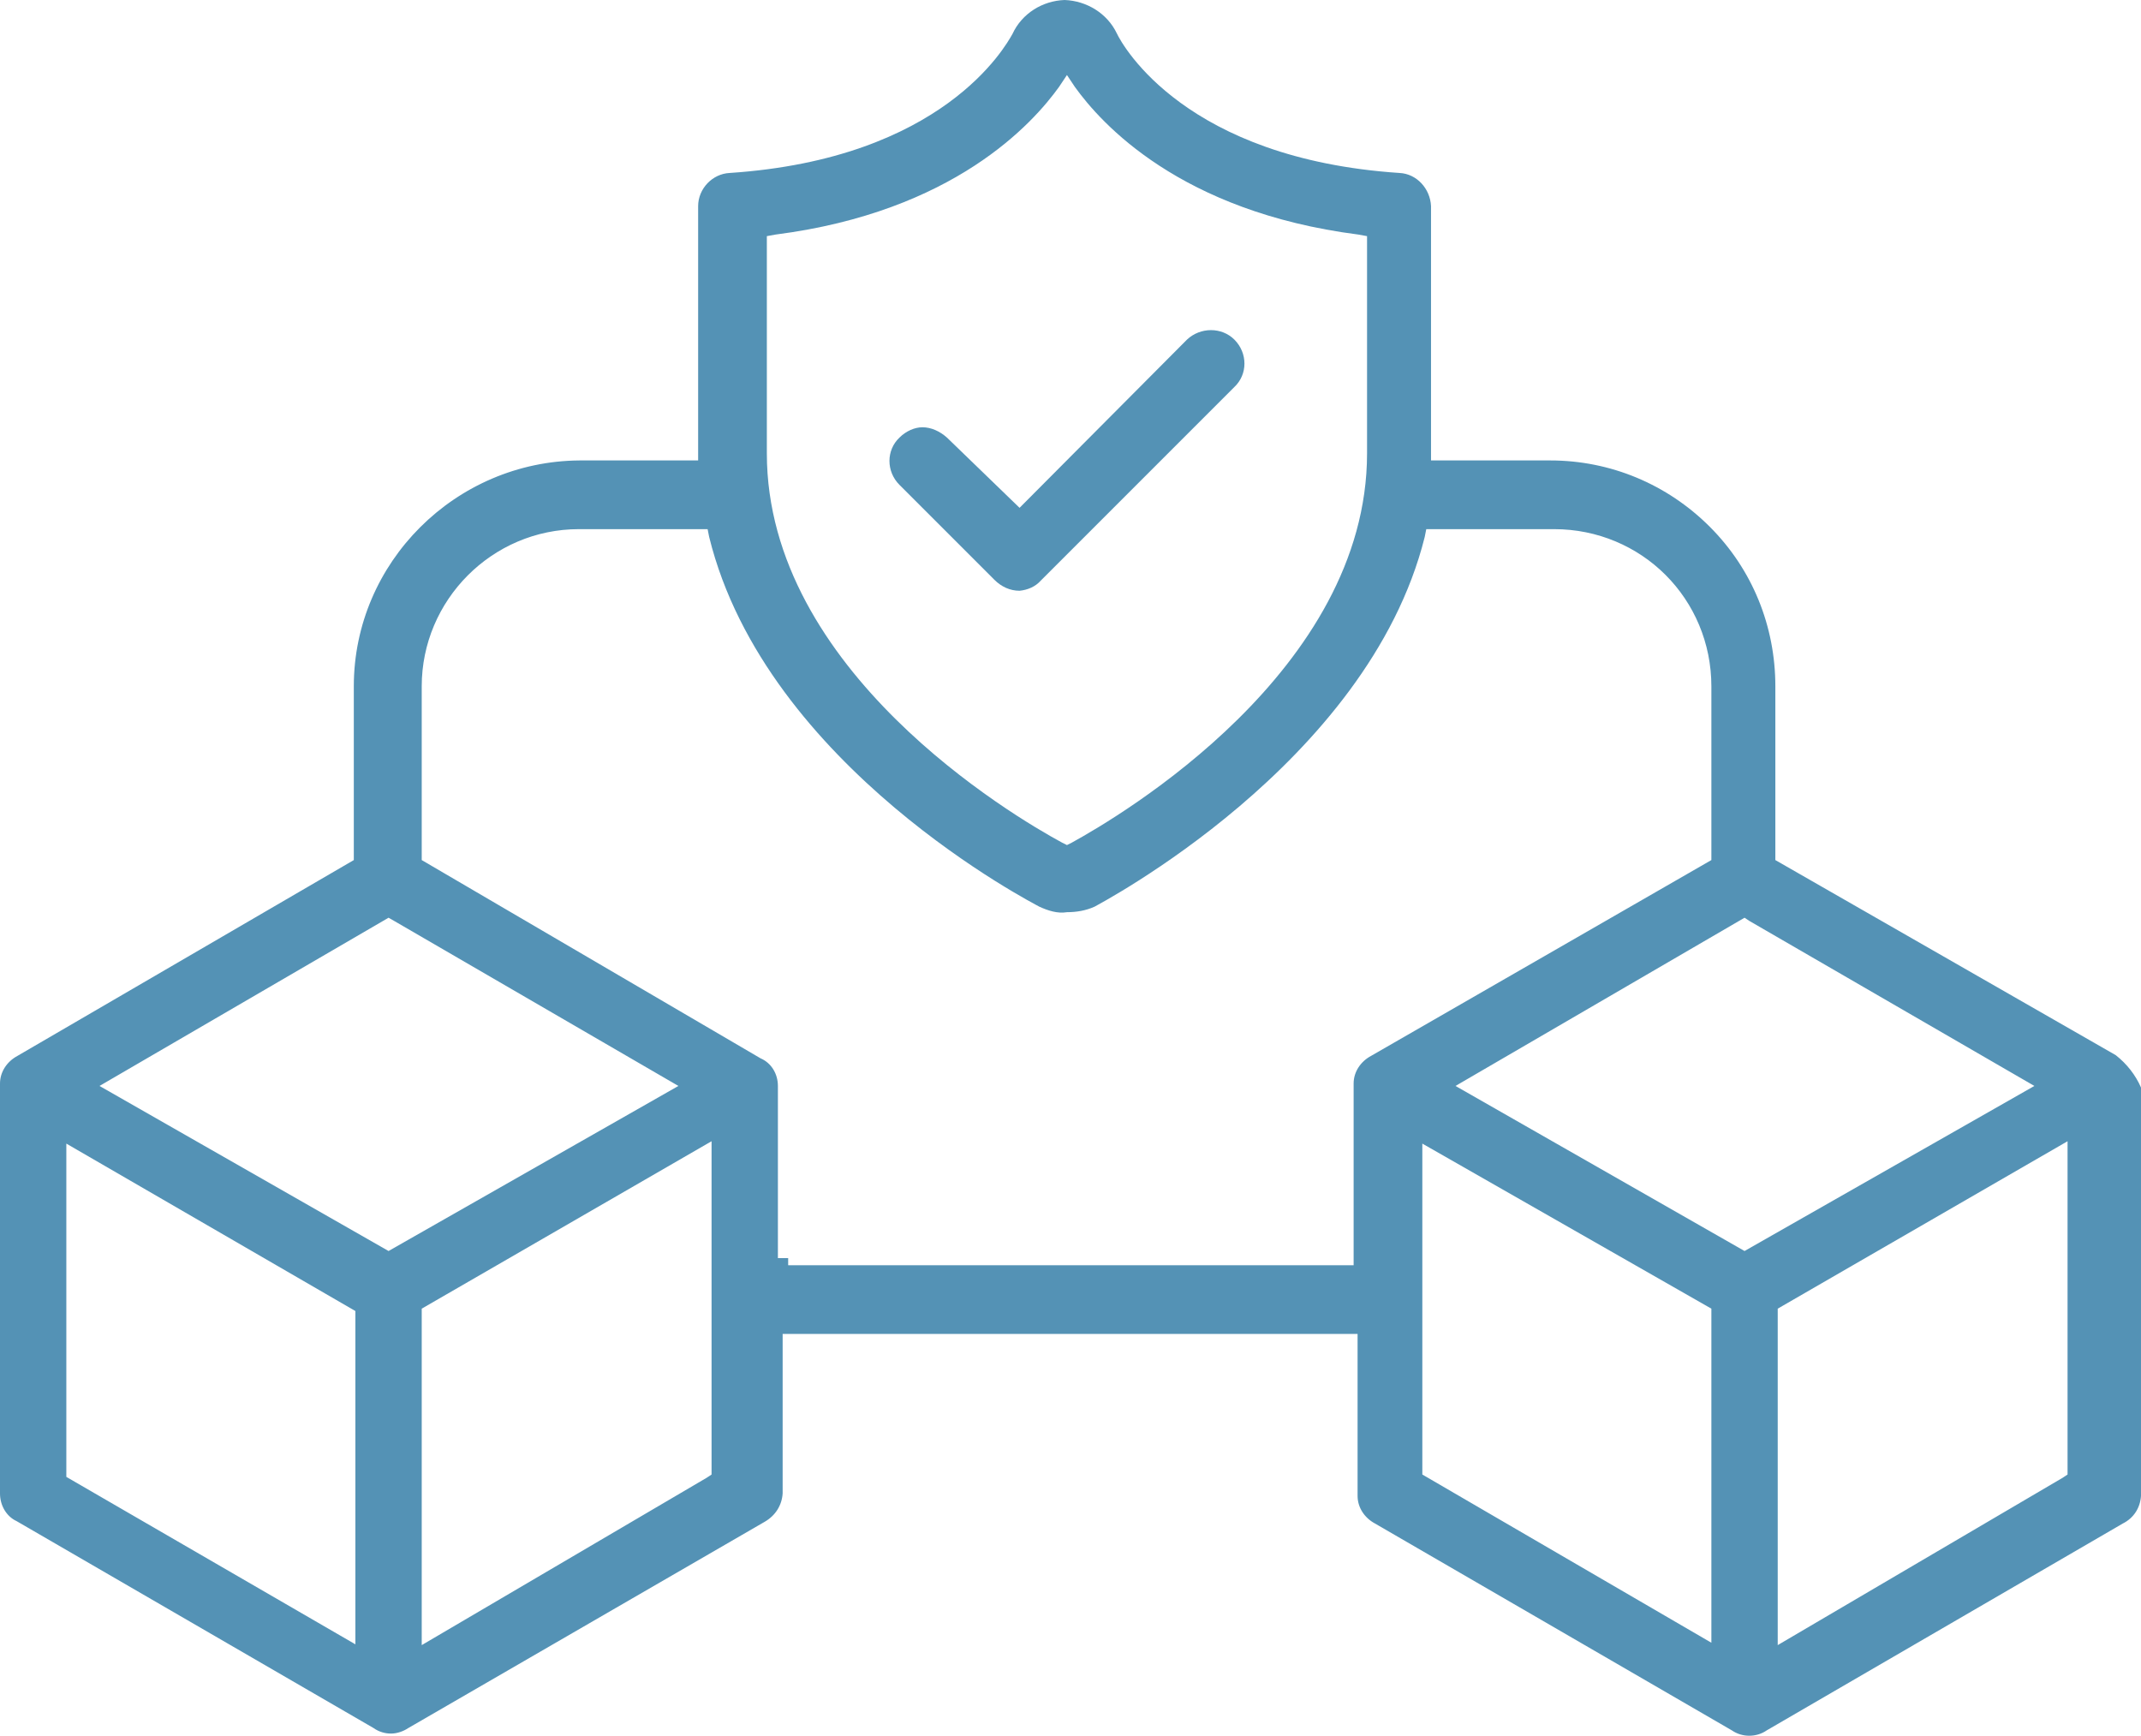 <?xml version="1.0" encoding="UTF-8"?><svg id="Layer_2" xmlns="http://www.w3.org/2000/svg" width="27.11" height="21.98" viewBox="0 0 27.11 21.98"><defs><style>.cls-1{fill:#5492b5;stroke-width:0px;}</style></defs><g id="Layer_1-2"><g id="noun-blockchain-3971150"><g id="Group_2986"><g id="Path_5122"><path class="cls-1" d="m26.79,13.36l-4.31-2.47v-2.2c0-.76-.29-1.48-.83-2.02-.54-.54-1.26-.84-2.02-.84h-1.51v-3.22c-.01-.22-.18-.41-.4-.42-2.7-.18-3.5-1.6-3.58-1.77-.12-.25-.38-.41-.66-.42-.28.01-.54.17-.66.43-.09.16-.88,1.58-3.58,1.76-.22.01-.4.2-.4.42v3.22h-1.5c-1.57.01-2.86,1.29-2.86,2.86v2.2L.22,13.37c-.13.07-.22.2-.22.35v5.19c0,.15.08.29.21.35l4.52,2.62c.07.05.15.07.22.07.08,0,.16-.03.22-.07l4.51-2.61c.14-.08.22-.21.23-.36v-2.02h7.28v2.05c0,.15.09.28.22.35l4.52,2.62c.13.09.31.09.44,0l4.51-2.62c.14-.07.22-.2.23-.35v-5.17c-.07-.16-.18-.3-.32-.41ZM9.71,2.99l.11-.02c2.26-.29,3.26-1.41,3.59-1.87l.1-.15.1.15c.33.46,1.33,1.58,3.59,1.87l.11.02v2.75c0,2.75-3.12,4.59-3.74,4.93l-.06.03-.06-.03c-.63-.34-3.74-2.18-3.74-4.93v-2.75Zm-5.21,17.83l-3.66-2.12v-4.22l3.66,2.12v4.22Zm.42-4.98l-3.66-2.09,3.66-2.13.07.04,3.6,2.09-3.67,2.09Zm4.09,2.83l-.06.04-3.61,2.12v-4.26l3.67-2.12v4.22Zm8.35-5.3c-.13.07-.22.2-.22.35v2.3h-7.16v-.09h-.13v-2.18c0-.15-.08-.29-.22-.35l-4.29-2.51v-2.2c0-1.09.89-1.99,1.99-1.99h1.63l.02.1c.72,2.92,4.15,4.66,4.18,4.68.11.05.23.09.35.07.12,0,.24-.02.35-.07.03-.02,3.46-1.8,4.18-4.68l.02-.1h1.62c.55,0,1.05.22,1.41.58s.58.86.58,1.41v2.2l-4.31,2.48Zm4.31,7.43l-3.66-2.13v-4.19l3.66,2.09v4.23Zm.42-4.96l-3.66-2.09,3.66-2.13.06.04,3.61,2.09-3.67,2.09Zm4.09,2.83l-.06.04-3.61,2.12v-4.26l3.67-2.12v4.22Z"/></g><g id="Path_5123"><path class="cls-1" d="m15.63,4.9l-2.45,2.45c-.07.08-.17.12-.27.13-.12,0-.23-.05-.32-.14l-1.2-1.2c-.17-.17-.17-.44,0-.6.08-.08.19-.13.29-.13.11,0,.22.05.31.13l.92.89,2.12-2.13c.17-.16.44-.16.6,0,.17.17.17.44,0,.6Z"/></g></g></g></g></svg>
